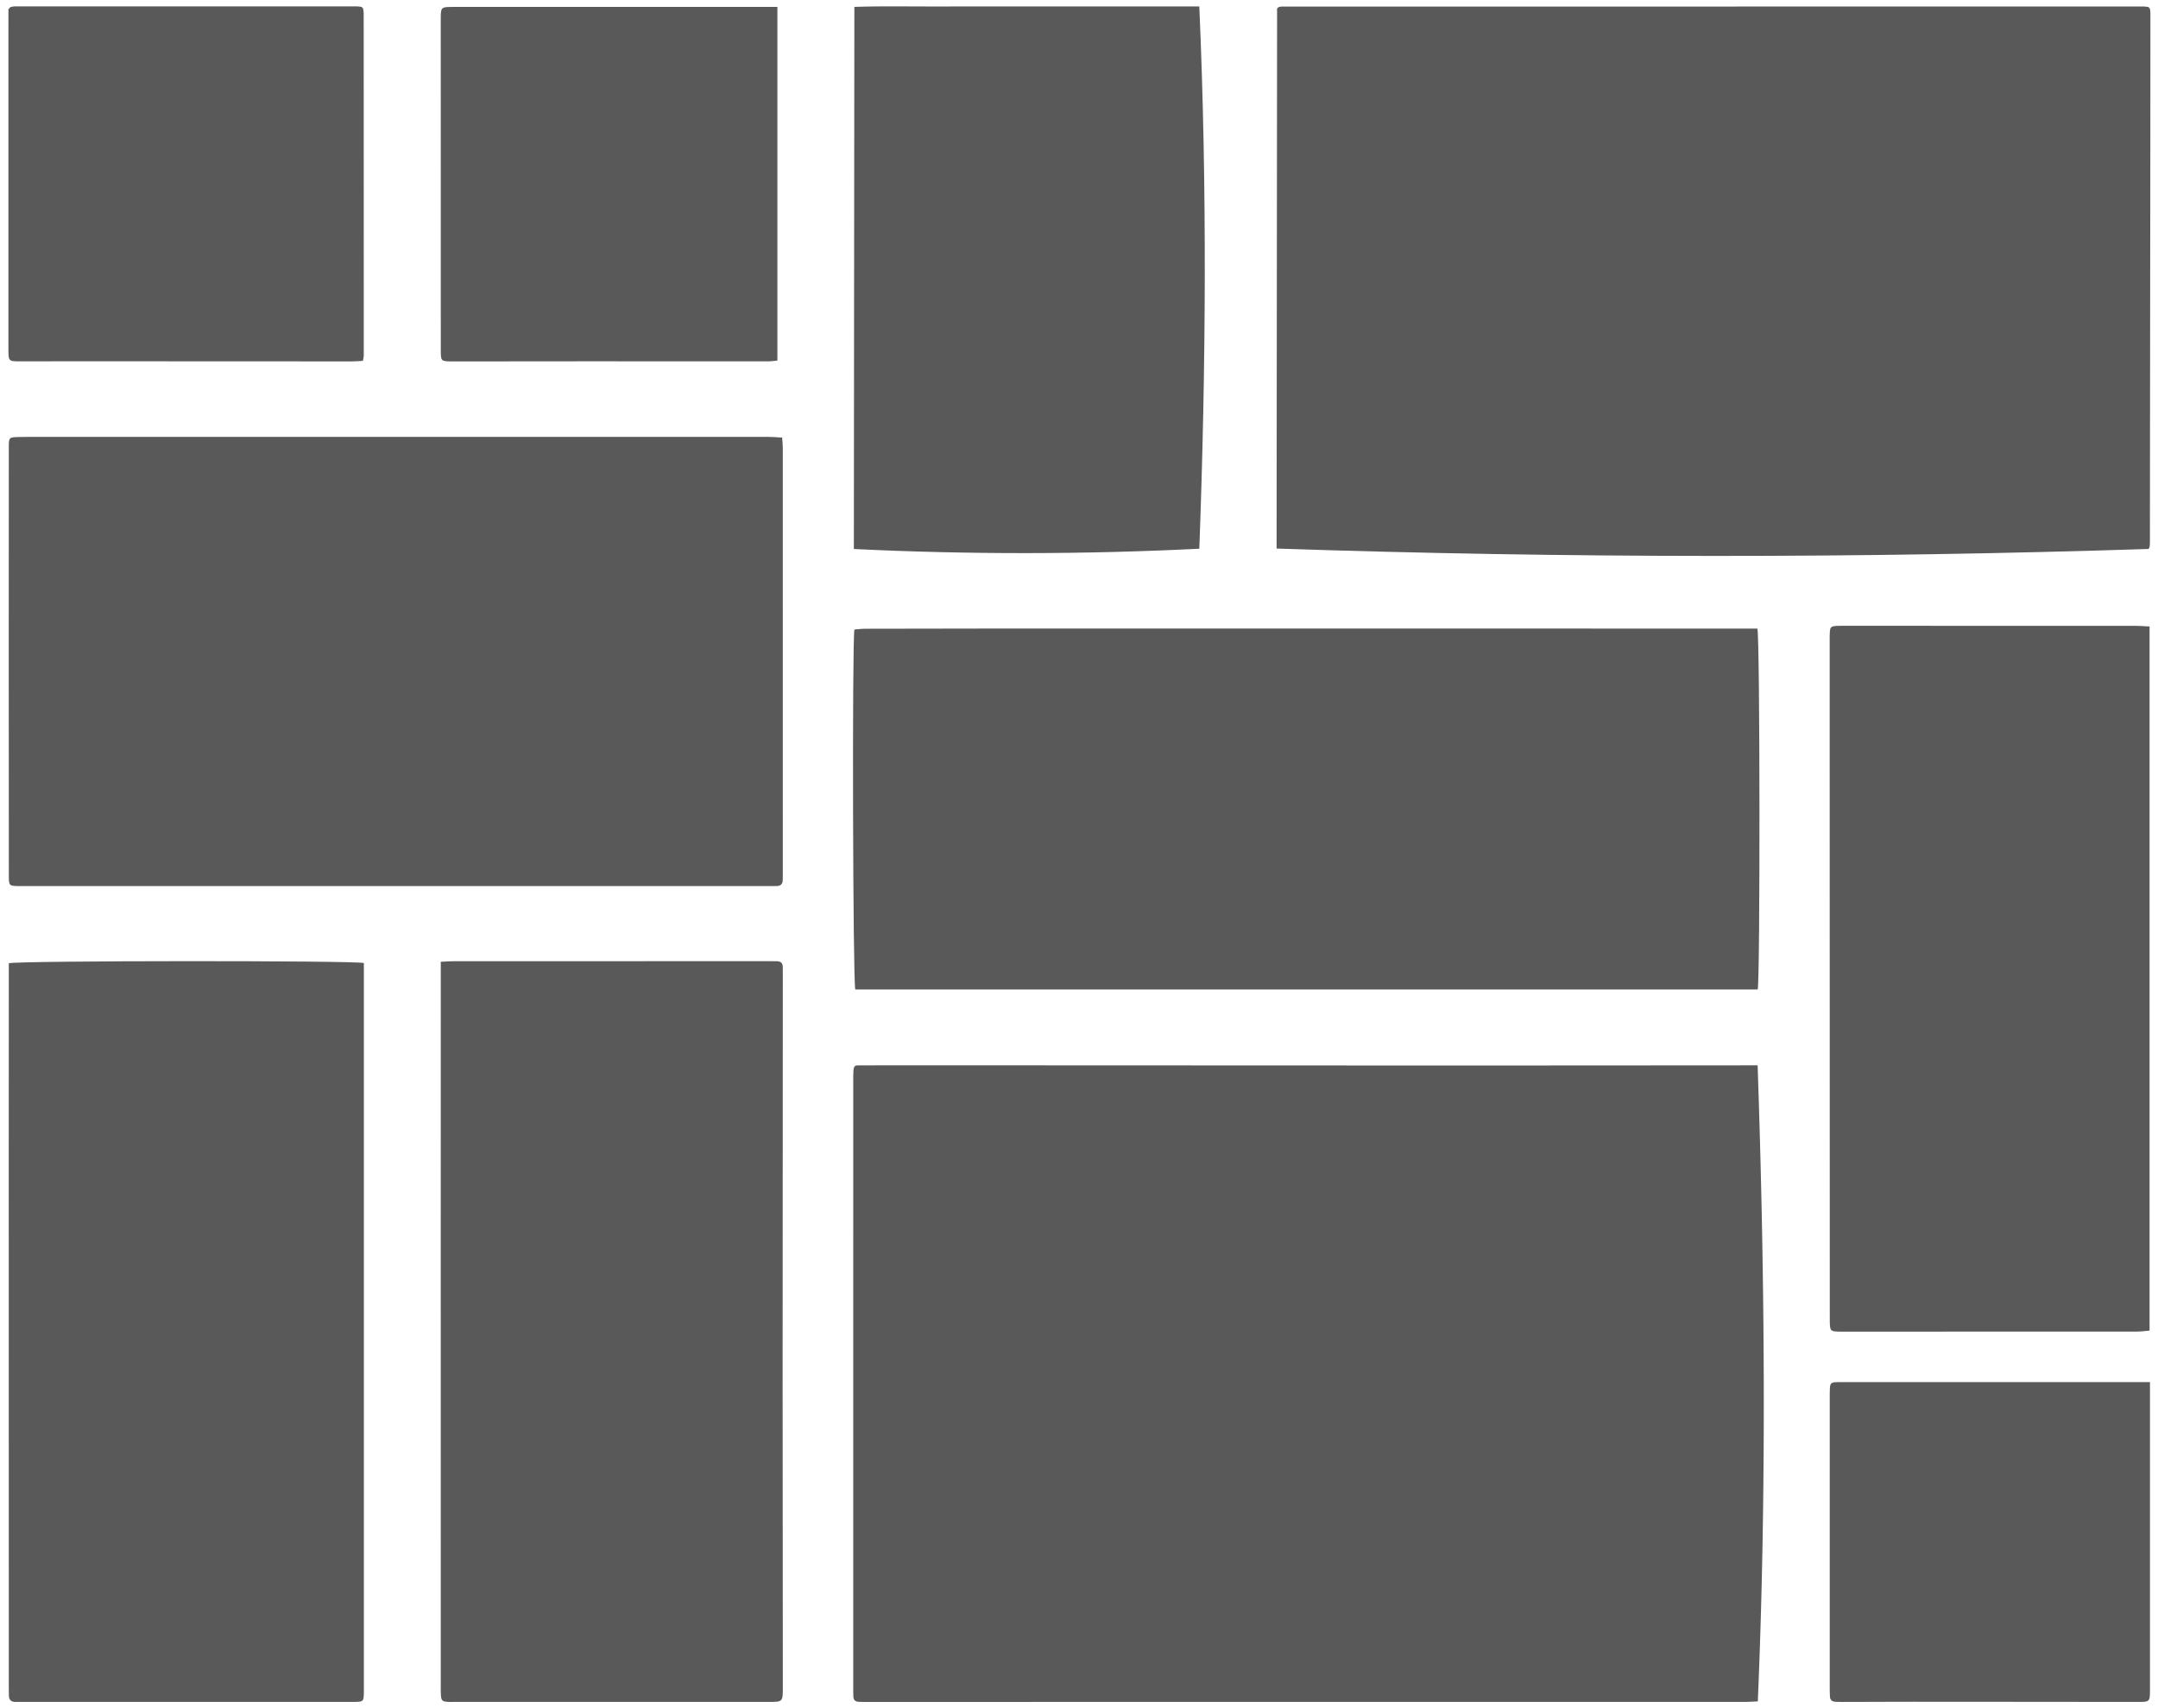 <?xml version="1.0" encoding="UTF-8"?>
<svg data-bbox="1.986 1.5 505.222 399.999" viewBox="0 0 509 403" xmlns="http://www.w3.org/2000/svg" data-type="color">
    <g>
        <path d="M414.563 251.317c1.702 49.629 2.148 100.401.047 150.048-.956.039-1.978.116-3.001.117-59.302.007-118.604.009-177.906.011l-29.349.003c-.597 0-1.195-.012-1.792-.03-.794-.024-1.251-.415-1.279-1.232a53.49 53.49 0 0 1-.031-1.791c-.001-47.773.001-95.546.001-143.319 0-.366-.003-.718.002-1.053.05-3.054.138-2.734 2.166-2.742 6.199-.026 12.398-.016 18.597-.016 7.767-.001 15.534.001 23.301.004 33.086.013 66.172.031 99.259.036 22.331-.003 44.663-.021 66.995-.036h2.99z" fill="#595959" data-color="1"/>
        <path d="M414.583 233.414H201.732c-.562-1.686-.758-81.614-.21-84.908.791-.06 1.651-.178 2.511-.181 9.036-.025 18.072-.042 27.108-.043 60.048-.002 120.096 0 180.143.001h3.222c.629 2.068.663 82.981.077 85.131z" fill="#595959" data-color="1"/>
        <path d="M2.077 227.236c2.152-.637 81.481-.668 83.746-.052v2.324l.001 169.043-.001.448c-.027 2.453-.033 2.484-2.523 2.486-17.026.009-34.053.007-51.079.007l-26.884-.001c-.523 0-1.046-.017-1.568-.002-1.092.032-1.694-.43-1.676-1.577.01-.671-.018-1.343-.018-2.015-.004-41.495-.009-82.991-.01-124.486 0-14.478.009-28.957.013-43.435l-.001-2.74z" fill="#595959" data-color="1"/>
        <path d="M103.965 226.887c1.306-.059 2.185-.134 3.065-.134 24.944-.007 49.887-.006 74.831-.006.448 0 .896.016 1.344.012 1.048-.009 1.467.542 1.432 1.546-.023.671.002 1.343.002 2.015-.016 31.348-.045 62.696-.046 94.044-.001 24.556.032 49.112.049 73.668.002 3.456 0 3.459-3.394 3.459l-74.384.001c-.373 0-.748.018-1.12-.006-1.468-.092-1.653-.262-1.755-1.712-.047-.669-.027-1.343-.027-2.015-.003-35.304-.005-70.609-.005-105.913 0-20.599.006-41.198.009-61.797l-.001-3.162z" fill="#595959" data-color="1"/>
        <path d="M507.013 147.794v166.103c-1.082.084-2.084.229-3.086.23-20.539.013-41.078.01-61.617.011-2.763 0-5.527.016-8.29-.002-2.285-.015-2.395-.133-2.434-2.41-.019-1.119-.002-2.239-.002-3.359-.008-36.576-.017-98.957-.025-135.533-.002-7.164-.001-14.329 0-21.493 0-.597-.012-1.195.017-1.791.083-1.736.189-1.833 2.003-1.913.447-.02.896-.01 1.344-.01 23.003.003 46.006.004 69.009.015.949.001 1.899.092 3.081.152z" fill="#595959" data-color="1"/>
        <path d="M184.479 103.227c.062.911.154 1.633.154 2.356.017 33.585.008 67.17.006 100.756 0 .448-.008.896-.025 1.343-.034.92-.541 1.336-1.436 1.337-.523.001-1.046.011-1.568.011l-108.232-.001-68.344-.001c-.224 0-.448.003-.672 0-2.162-.032-2.274-.106-2.276-2.295-.03-33.809-.028-67.618-.009-101.427.001-2.063.11-2.155 2.144-2.208 1.792-.046 3.585-.037 5.377-.037l90.305.002c27.113-.001 54.227-.004 81.34.001 1.023 0 2.045.1 3.236.163z" fill="#595959" data-color="1"/>
        <path d="M506.768 129.502c-68.212 2.218-137.454 2.2-205.663-.097 0-42.462.119-84.923.119-127.384.087-.096.133-.155.188-.205.053-.049.109-.109.174-.127.214-.059.433-.142.651-.142 67.815-.009 135.63-.013 203.445-.012.367 0 .734.081 1.038.117.11.107.165.157.215.213.049.054.121.108.133.171.058.291.139.585.139.878.009 41.775-.111 83.551-.116 125.326 0 .295-.046.594-.107.884-.026.135-.139.253-.216.378z" fill="#595959" data-color="1"/>
        <path d="M201.395 129.511c0-42.629.119-85.258.119-127.887 6.817-.232 13.579-.061 20.336-.094 6.796-.032 13.593-.007 20.389-.007h40.635c1.866 42.42 1.572 85.491.004 127.922-26.941 1.35-54.544 1.388-81.483.066z" fill="#595959" data-color="1"/>
        <path d="M85.586 85.133c-.929.046-1.731.12-2.532.12-20.679-.005-41.359-.019-62.038-.027-5.375-.002-10.75 0-16.124.014-2.9.008-2.906.021-2.906-2.987-.001-25.517 0-51.035.001-76.552V2.174c.271-.294.317-.354.373-.402.054-.047.114-.105.18-.119.29-.06.583-.15.875-.15 26.951-.005 53.901-.004 80.852.004.366 0 .731.089 1.012.125.126.118.185.166.235.221.049.054.118.111.128.174.057.366.142.734.142 1.102.013 26.935.019 53.869.018 80.804-.001.291-.102.582-.216 1.2z" fill="#595959" data-color="1"/>
        <path d="M183.362 1.63v83.441c-.839.067-1.556.175-2.273.175-14.192.002-28.383-.015-42.575-.015-10.307 0-20.614.018-30.921.027-.373 0-.747.003-1.12-.001-2.428-.029-2.502-.079-2.504-2.541-.008-14.407-.003-28.815-.005-43.222-.001-11.421-.005-22.843-.008-34.264 0-.523-.013-1.046.009-1.567.077-1.83.217-1.961 2.131-2.025.597-.02 1.195-.014 1.792-.014l72.378.007 3.096-.001z" fill="#595959" data-color="1"/>
        <path d="M507.105 326.048v2.818c.001 23.217.002 46.434 0 69.651 0 2.965-.01 2.976-2.939 2.974-16.881-.011-33.762-.032-50.643-.038-6.274-.002-12.548.029-18.823.041a34.559 34.559 0 0 1-1.792-.038c-.785-.04-1.252-.439-1.287-1.25a46.676 46.676 0 0 1-.048-2.015c-.001-22.993.001-45.986.003-68.979 0-.224.001-.448.005-.672.046-2.446.072-2.491 2.544-2.491 23.455-.004 46.909-.002 70.364-.001h2.616z" fill="#595959" data-color="1"/>
    </g>
</svg>
